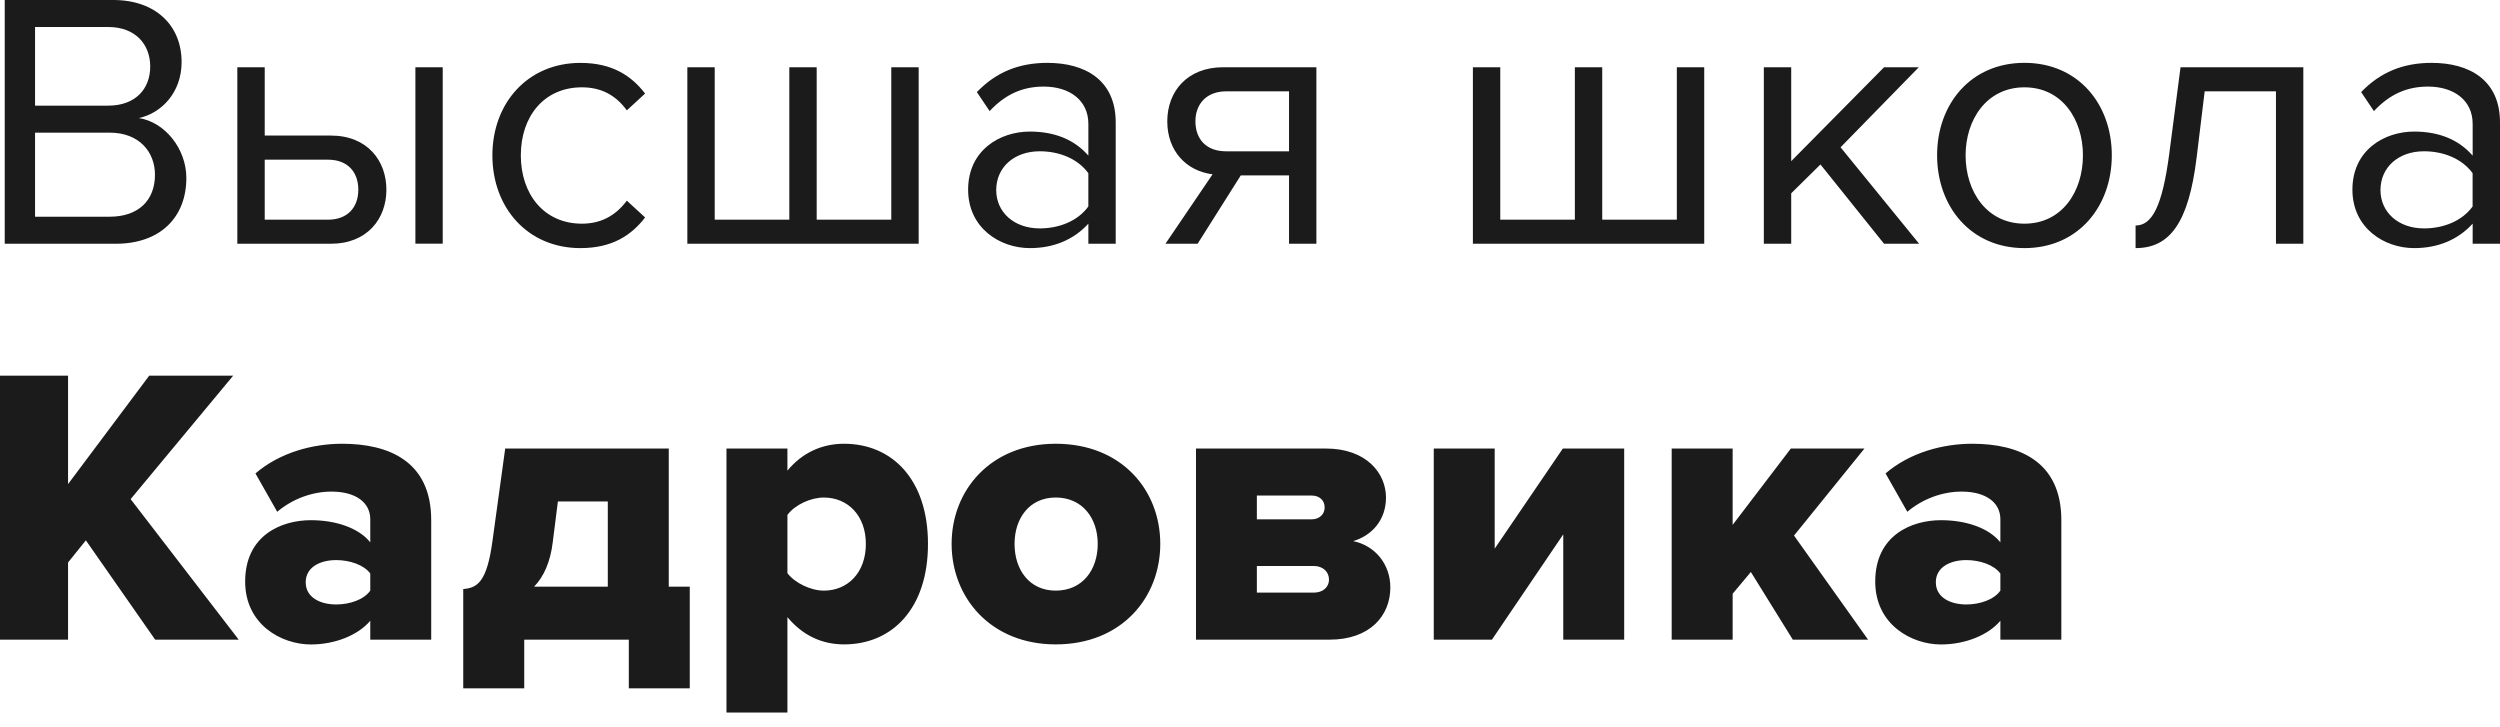 <svg width="172" height="50" viewBox="0 0 172 50" fill="none" xmlns="http://www.w3.org/2000/svg">
<g clip-path="url(#clip0_1246_898)">
<path d="M135.284 41.587C134.165 41.587 133.185 41.096 133.185 40.061C133.185 39.024 134.167 38.534 135.284 38.534C136.21 38.534 137.192 38.861 137.626 39.46V40.633C137.19 41.26 136.21 41.587 135.284 41.587ZM141.82 44.009V35.783C141.82 31.698 138.853 30.53 135.692 30.53C133.675 30.53 131.416 31.126 129.726 32.571L131.224 35.211C132.286 34.312 133.648 33.822 134.957 33.822C136.647 33.822 137.626 34.585 137.626 35.729V37.312C136.836 36.33 135.284 35.789 133.537 35.789C131.52 35.789 129.016 36.822 129.016 40.009C129.016 42.978 131.52 44.339 133.537 44.339C135.227 44.339 136.809 43.684 137.626 42.707V44.011H141.82V44.009ZM128.524 44.009L123.429 36.847L128.277 30.857H123.211L119.206 36.112V30.857H115.012V44.009H119.206V40.849L120.459 39.353L123.346 44.009H128.524ZM102.644 44.009L107.552 36.766V44.009H111.744V30.857H107.525L102.835 37.746V30.857H98.643V44.009H102.644ZM90.236 35.731H86.472V34.093H90.236C90.782 34.093 91.136 34.421 91.136 34.912C91.136 35.375 90.782 35.731 90.236 35.731ZM90.399 40.771H86.472V38.941H90.399C91.024 38.941 91.434 39.351 91.434 39.869C91.434 40.415 91 40.771 90.399 40.771ZM91.463 44.009C94.268 44.009 95.655 42.349 95.655 40.417C95.655 38.808 94.595 37.53 93.097 37.229C94.377 36.849 95.356 35.787 95.356 34.231C95.356 32.571 94.023 30.859 91.22 30.859H82.284V44.011H91.463V44.009ZM72.635 40.635C70.809 40.635 69.801 39.188 69.801 37.419C69.801 35.674 70.809 34.229 72.635 34.229C74.489 34.229 75.524 35.674 75.524 37.419C75.524 39.188 74.489 40.635 72.635 40.635ZM72.635 44.334C77.16 44.334 79.827 41.123 79.827 37.419C79.827 33.713 77.16 30.53 72.635 30.53C68.167 30.53 65.471 33.713 65.471 37.419C65.473 41.123 68.167 44.334 72.635 44.334ZM56.684 40.635C55.782 40.635 54.694 40.114 54.175 39.435V35.429C54.694 34.721 55.782 34.231 56.684 34.231C58.318 34.231 59.571 35.458 59.571 37.421C59.571 39.406 58.318 40.635 56.684 40.635ZM58.073 44.334C61.37 44.334 63.845 41.886 63.845 37.419C63.845 32.978 61.368 30.53 58.073 30.53C56.575 30.53 55.21 31.126 54.175 32.379V30.857H49.981V49.022H54.175V42.46C55.264 43.763 56.601 44.334 58.073 44.334ZM38.383 34.501H41.817V40.361H36.748C37.43 39.651 37.866 38.643 38.029 37.307L38.383 34.501ZM31.873 47.359H36.067V44.009H43.262V47.359H47.456V40.363H46.011V30.857H34.758L33.888 37.174C33.507 40.036 32.853 40.446 31.871 40.526V47.359H31.873ZM23.131 41.587C22.014 41.587 21.032 41.096 21.032 40.061C21.032 39.024 22.016 38.534 23.131 38.534C24.057 38.534 25.041 38.861 25.475 39.46V40.633C25.039 41.26 24.057 41.587 23.131 41.587ZM29.667 44.009V35.783C29.667 31.698 26.7 30.53 23.541 30.53C21.524 30.53 19.264 31.126 17.575 32.571L19.073 35.211C20.135 34.312 21.497 33.822 22.806 33.822C24.496 33.822 25.475 34.585 25.475 35.729V37.312C24.685 36.33 23.131 35.789 21.384 35.789C19.369 35.789 16.867 36.822 16.867 40.009C16.867 42.978 19.371 44.339 21.384 44.339C23.076 44.339 24.656 43.684 25.475 42.707V44.011H29.667V44.009ZM16.424 44.009L8.987 34.34L16.044 25.844H10.267L4.682 33.305V25.844H0V44.009H4.682V38.699L5.908 37.176L10.677 44.011H16.424V44.009Z" fill="#1B1B1B"/>
<path d="M166.769 15.714C165.009 15.714 163.777 14.607 163.777 13.075C163.777 11.513 165.009 10.408 166.769 10.408C168.104 10.408 169.386 10.91 170.115 11.916V14.206C169.386 15.212 168.104 15.714 166.769 15.714ZM172 16.77V8.424C172 5.48 169.864 4.325 167.298 4.325C165.312 4.325 163.752 4.98 162.447 6.336L163.326 7.644C164.406 6.486 165.59 5.957 167.049 5.957C168.81 5.957 170.119 6.887 170.119 8.523V10.708C169.137 9.578 167.755 9.052 166.094 9.052C164.032 9.052 161.846 10.332 161.846 13.048C161.846 15.69 164.032 17.07 166.094 17.07C167.73 17.07 169.113 16.494 170.119 15.387V16.768H172V16.77ZM146.928 17.07C149.266 17.07 150.575 15.363 151.128 10.838L151.682 6.284H156.586V16.77H158.469V4.626H150.021L149.241 10.607C148.764 14.204 148.06 15.515 146.928 15.515V17.07ZM139.281 15.389C136.69 15.389 135.233 13.177 135.233 10.688C135.233 8.22 136.692 6.008 139.281 6.008C141.874 6.008 143.306 8.22 143.306 10.688C143.306 13.175 141.872 15.389 139.281 15.389ZM139.281 17.07C142.979 17.07 145.292 14.206 145.292 10.685C145.292 7.163 142.981 4.323 139.281 4.323C135.585 4.323 133.272 7.163 133.272 10.685C133.272 14.206 135.583 17.07 139.281 17.07ZM132.037 16.77L126.631 10.134L132.012 4.628H129.623L123.235 11.089V4.628H121.352V16.77H123.235V13.299L125.248 11.315L129.623 16.77H132.037ZM115.366 4.626V15.114H110.233V4.626H108.35V15.114H103.218V4.626H101.335V16.77H117.251V4.626H115.366ZM84.357 10.41C82.974 10.41 82.245 9.556 82.245 8.348C82.245 7.138 83.025 6.284 84.357 6.284H88.685V10.41H84.357ZM82.396 16.77L85.365 12.068H88.685V16.77H90.568V4.626H84.155C81.69 4.626 80.309 6.282 80.309 8.348C80.309 10.385 81.614 11.766 83.425 11.992L80.183 16.77H82.396ZM71.534 15.714C69.772 15.714 68.54 14.607 68.54 13.075C68.54 11.513 69.772 10.408 71.534 10.408C72.867 10.408 74.149 10.91 74.878 11.916V14.206C74.149 15.212 72.865 15.714 71.534 15.714ZM76.761 16.77V8.424C76.761 5.48 74.625 4.325 72.061 4.325C70.073 4.325 68.513 4.98 67.208 6.336L68.087 7.644C69.167 6.486 70.35 5.957 71.812 5.957C73.571 5.957 74.88 6.887 74.88 8.523V10.708C73.898 9.578 72.515 9.052 70.855 9.052C68.793 9.052 66.607 10.332 66.607 13.048C66.607 15.69 68.793 17.07 70.855 17.07C72.491 17.07 73.874 16.494 74.88 15.387V16.768H76.761V16.77ZM61.32 4.626V15.114H56.188V4.626H54.305V15.114H49.172V4.626H47.289V16.77H63.205V4.626H61.32ZM39.932 17.07C42.145 17.07 43.453 16.167 44.383 14.961L43.126 13.805C42.321 14.885 41.29 15.389 40.033 15.389C37.442 15.389 35.833 13.377 35.833 10.688C35.833 7.994 37.442 6.008 40.033 6.008C41.29 6.008 42.321 6.486 43.126 7.593L44.383 6.436C43.453 5.231 42.145 4.327 39.932 4.327C36.31 4.327 33.876 7.091 33.876 10.69C33.878 14.307 36.312 17.07 39.932 17.07ZM30.459 4.626H28.579V16.766H30.459V4.626ZM22.565 10.986C23.948 10.986 24.652 11.867 24.652 13.05C24.652 14.258 23.924 15.114 22.565 15.114H18.213V10.986H22.565ZM16.328 4.626V16.77H22.765C25.255 16.77 26.584 15.062 26.584 13.05C26.584 11.062 25.28 9.327 22.765 9.327H18.213V4.626H16.328ZM7.542 14.91H2.412V9.126H7.544C9.606 9.126 10.662 10.484 10.662 12.019C10.662 13.805 9.506 14.91 7.542 14.91ZM7.444 7.268H2.412V1.858H7.444C9.329 1.858 10.335 3.066 10.335 4.576C10.335 6.109 9.329 7.268 7.444 7.268ZM7.97 16.77C11.039 16.77 12.821 14.937 12.821 12.245C12.821 10.231 11.339 8.397 9.553 8.122C11.086 7.794 12.494 6.387 12.494 4.274C12.496 1.757 10.712 0 7.795 0H0.325V16.77H7.97Z" fill="#1B1B1B"/>
</g>
<defs>
<clipPath id="clip0_1246_898">
<rect width="172" height="49.02" fill="white"/>
</clipPath>
</defs>
</svg>
